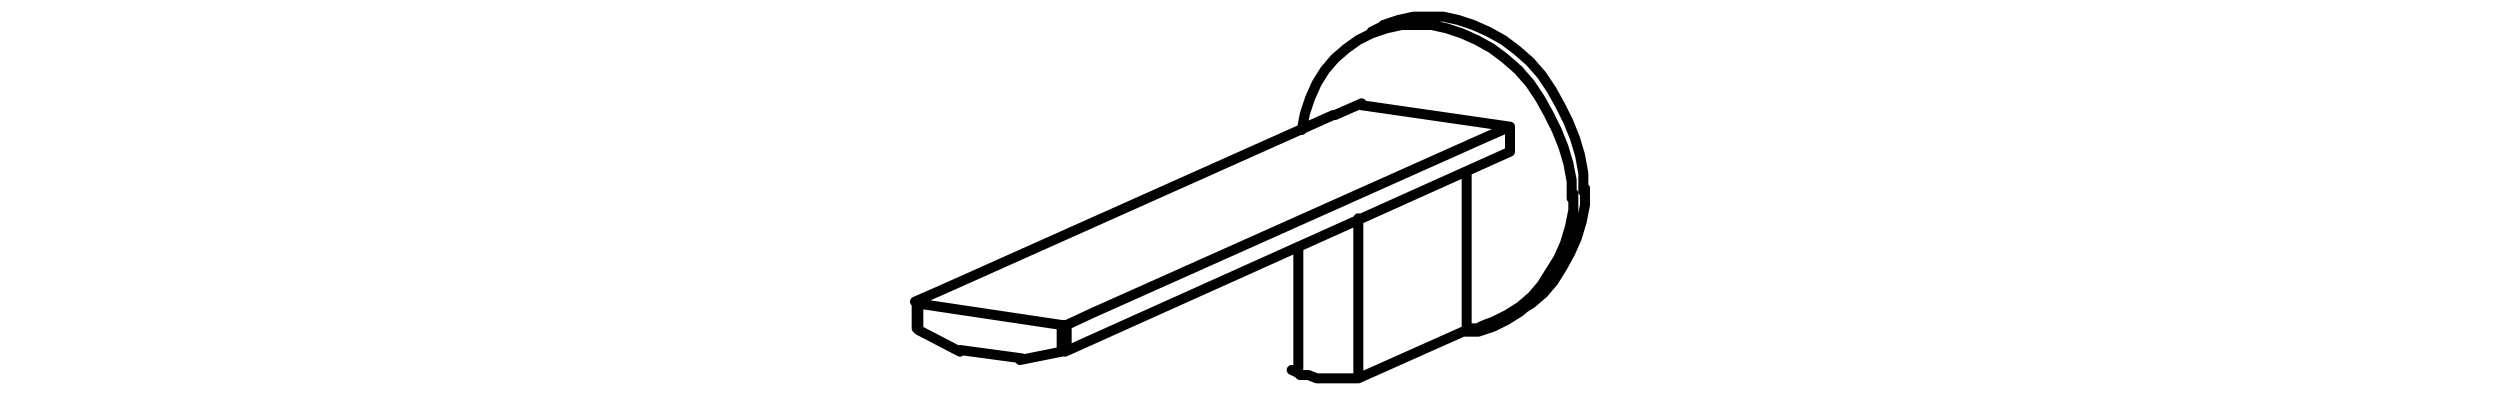 <?xml version="1.0" encoding="UTF-8"?>
<svg id="Livello_1" data-name="Livello 1" xmlns="http://www.w3.org/2000/svg" version="1.1" viewBox="0 0 150 24.8">
  <defs>
    <style>
      .cls-1 {
        fill: none;
        stroke: #000;
        stroke-linecap: round;
        stroke-linejoin: round;
        stroke-width: .6px;
      }
    </style>
  </defs>
  <path class="cls-1" d="M90.7,18.9l.4-.2.8-.5.7-.6.6-.7.5-.8.5-.9.4-.9.3-1,.2-1v-1M95,11.5v-1.1s-.2-1.1-.2-1.1l-.3-1-.4-1-.5-1-.5-.9-.6-.9-.7-.8-.8-.7-.8-.6-.9-.5-.9-.4-.9-.3-.9-.2h-.9s-.9,0-.9,0l-.9.2-.9.3h0M88,19.7h.7c0-.1.9-.4.9-.4l.8-.4.8-.5.7-.6.6-.7.5-.8.5-.8.4-.9.3-1,.2-1v-1M94.3,11.8v-1s-.2-1-.2-1l-.3-1-.4-1-.5-1-.5-.9-.6-.9-.7-.8-.8-.7-.8-.6-.9-.5-.9-.4-.9-.3-.9-.2h-.9s-.9,0-.9,0l-.9.2-.9.3-.8.4-.7.5-.7.6-.6.7-.5.8-.4.9-.3.9-.2,1M78.1,7.8l.2-1,.3-.9.4-.9.5-.8.6-.7.7-.6.7-.5.8-.4.9-.3.9-.2h.9c0,0,.9,0,.9,0l.9.2.9.3.9.4.9.5.8.6.8.7.7.8.6.9.5.9.5,1,.4,1,.3,1,.2,1.1v1M94.4,11.8v1s-.2,1-.2,1l-.3,1-.4.9-.5.9-.5.8-.6.7-.7.6-.8.5-.8.4-.9.3h-.8M81.5,22.7l6.5-2.9M88,19.8v-9.5M81.5,13.1v9.5M77.9,14.8v7.3M81.5,22.7h-.5s-.5,0-.5,0h-.5s-.5,0-.5,0h-.5c0,0-.5-.2-.5-.2h-.5c0-.1-.5-.3-.5-.3M81.7,6.2l-1.6.7M90.6,7.6l-9-1.3M55.1,19.8h0s0,0,0,0h0s0,0,0,0h0M90.6,9.1l-26.7,12M90.6,9.1v-1.5M61.2,21.6l2.5-.5M55.1,18.2v1.6M55.1,19.8l2.5,1.3M57.6,21l3.7.5M64,21h0s0,0,0,0h0s0,0,0,0h0s0,0,0,0h0M64,19.5v1.5M63.7,21.1v-1.5M80,6.9l-23.5,10.5-1.6.7M90.6,7.6l-1.6.7-23.5,10.5-1.5.7M55,18.2h0s0,0,0,0h0s0,0,0,0h0s0,0,0,0M63.7,19.5l-8.7-1.3M63.7,19.5h.2s0,0,0,0h0M82.9,1.6l-.6.3M90.1,19.2l.6-.3M55,18.2v1.5"/>
</svg>